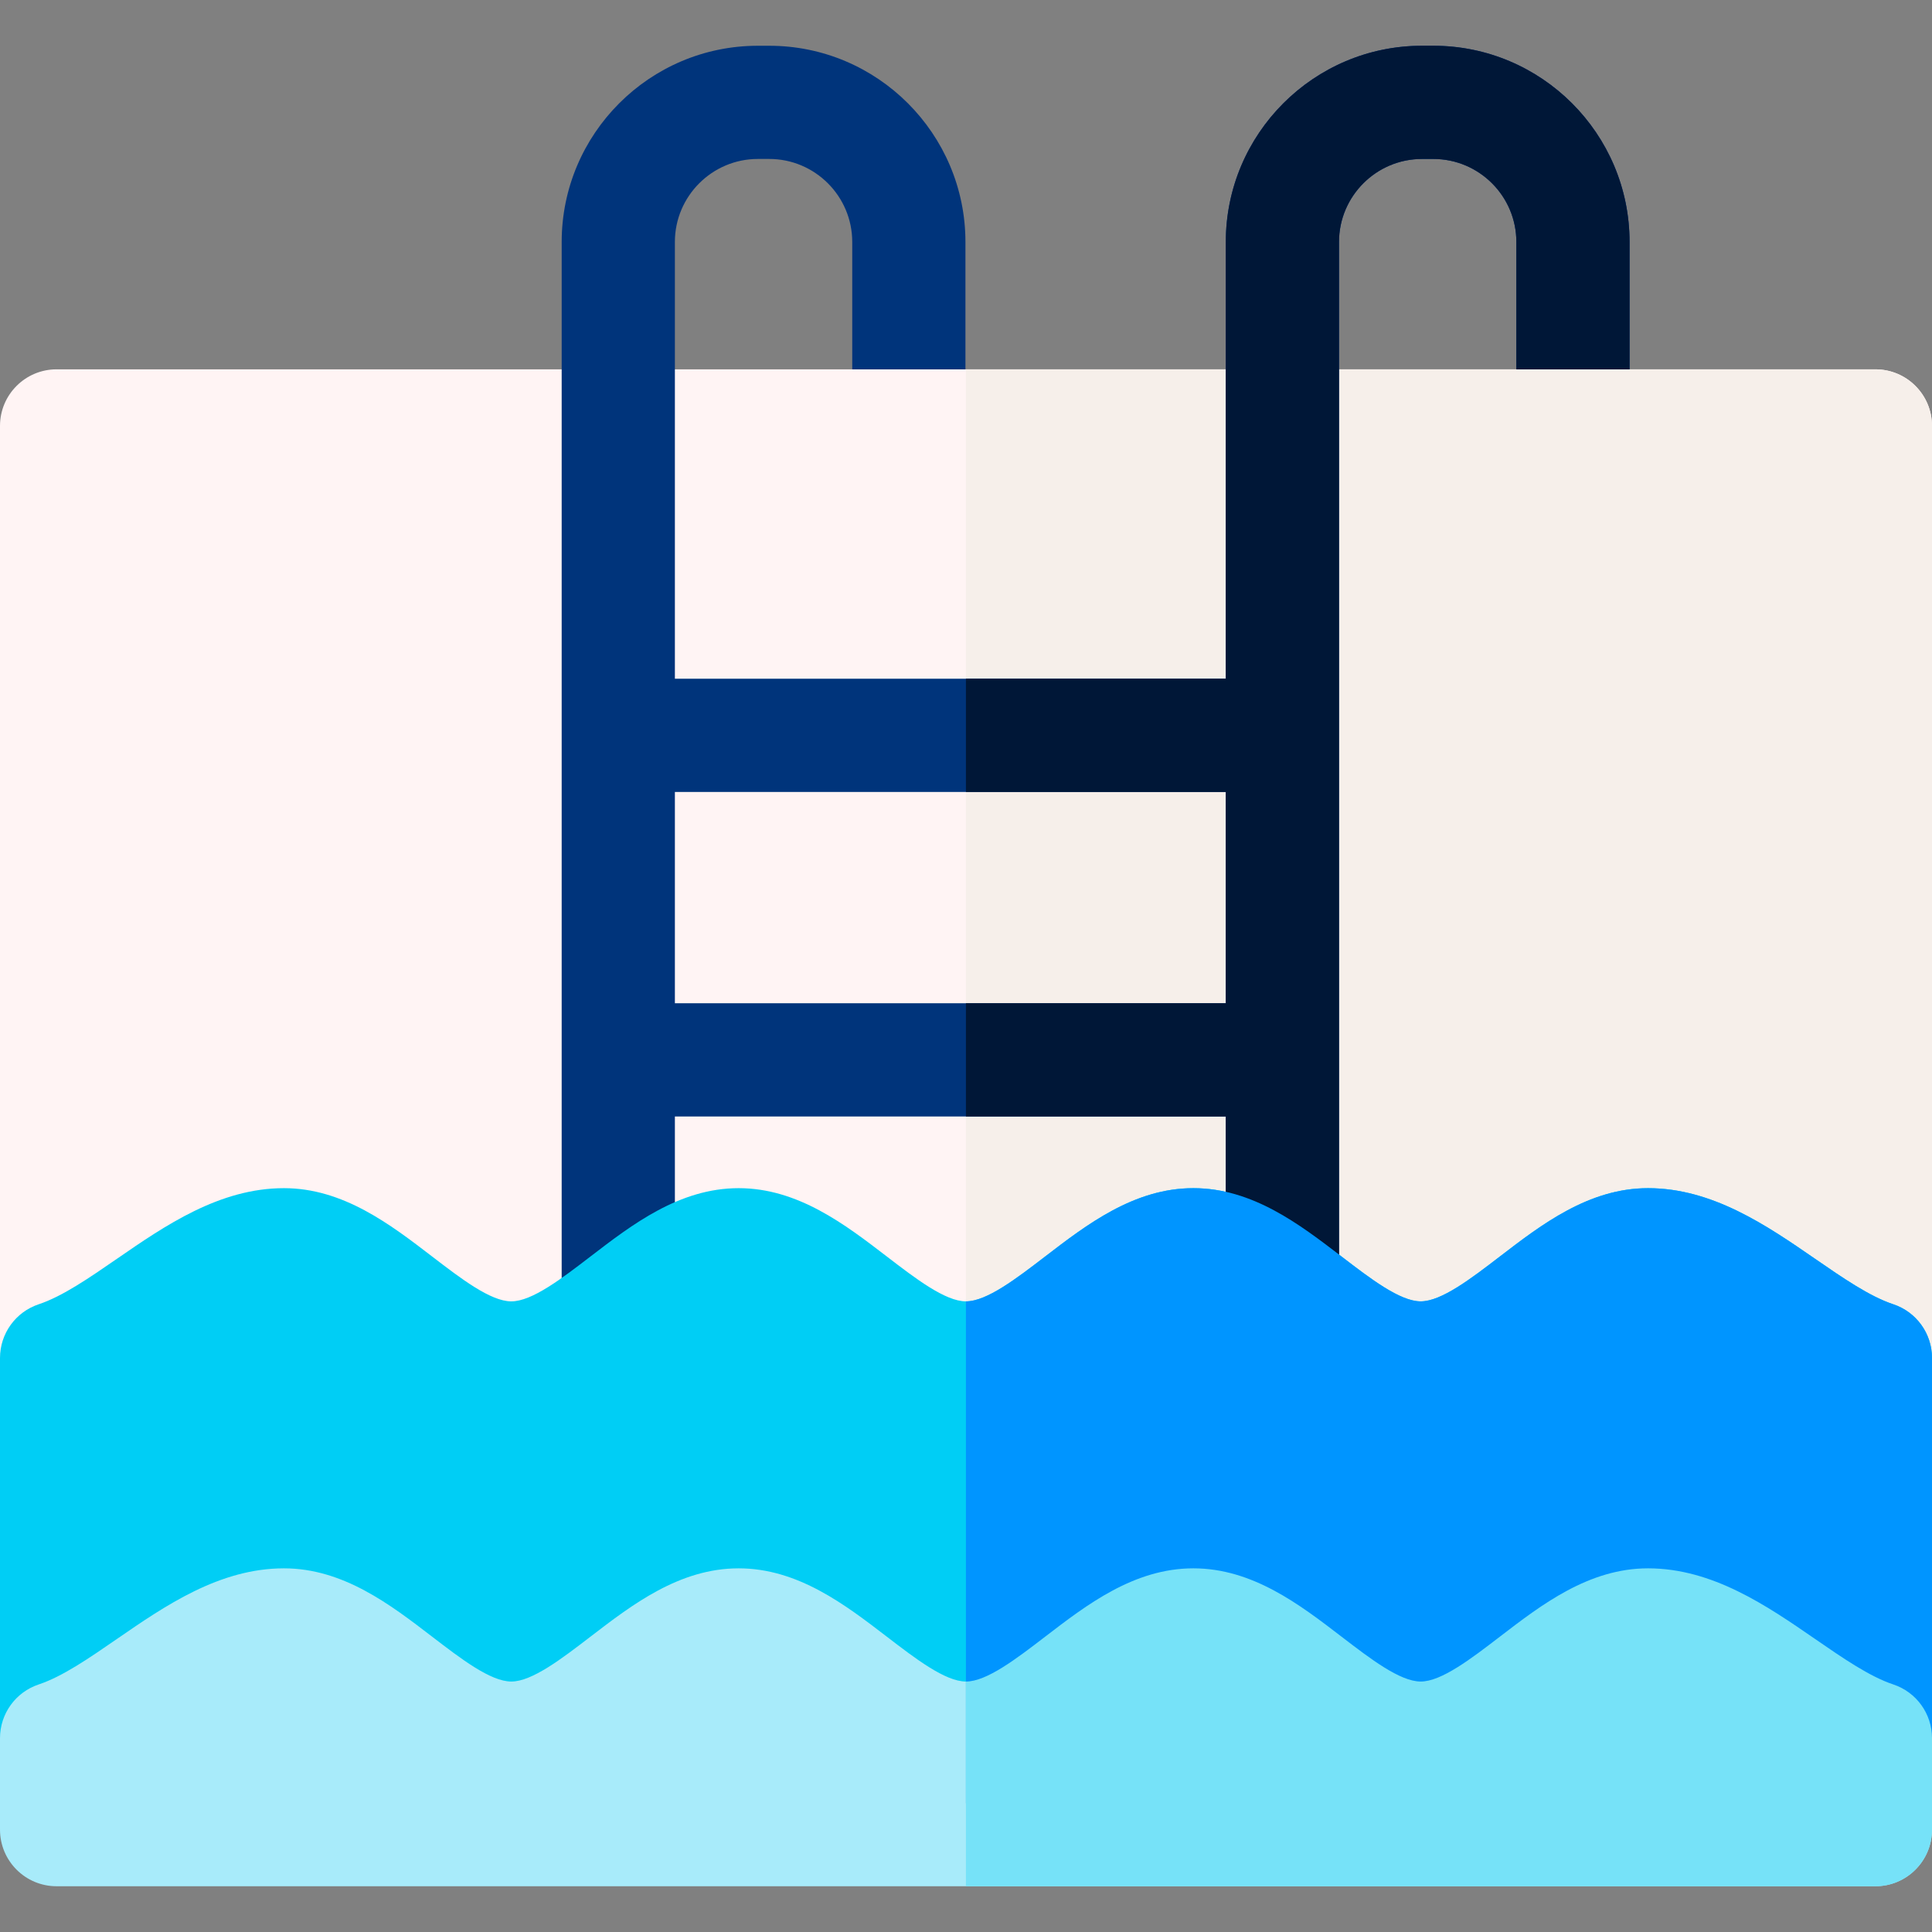 <svg id="Layer_1" enable-background="new 0 0 512 512" height="512" viewBox="0 0 512 512" width="512" xmlns="http://www.w3.org/2000/svg"><rect x="0" y="0" width="512" height="512" fill="#808080" stroke="none"/><path d="m497 399.875h-482c-8.284 0-15-6.716-15-15v-272c0-8.284 6.716-15 15-15h482c8.284 0 15 6.716 15 15v272c0 8.284-6.716 15-15 15z" fill="#fff4f4"/><path d="m497 97.875h-241.021v302h241.021c8.284 0 15-6.716 15-15v-272c0-8.285-6.716-15-15-15z" fill="#f6efea"/><path d="m379.852 42.125c12.13 0 21.999 9.869 21.999 22v33.75h30v-33.75c0-28.673-23.327-52-51.999-52h-3.001c-28.673 0-52 23.327-52 52v115.75h-146v-115.75c0-12.131 9.869-22 22-22h3.001c12.13 0 21.999 9.869 21.999 22v33.75h30v-33.75c0-28.673-23.327-52-51.999-52h-3.001c-28.673 0-52 23.327-52 52v320c0 8.284 6.716 15 15 15s15-6.716 15-15v-88.249h146v58.249c0 8.284 6.716 15 15 15s15-6.716 15-15v-290c0-12.131 9.869-22 22-22zm-55.001 223.75h-146v-56.001h146z" fill="#00347b"/><path d="m497 477.875h-482c-8.284 0-15-6.716-15-15v-103c0-6.463 4.141-12.2 10.274-14.236 6.252-2.076 13.284-6.923 20.729-12.055 12.722-8.77 27.141-18.709 44.247-18.709 15.673 0 28.203 9.617 39.258 18.101 7.623 5.85 15.505 11.899 20.992 11.899 5.488 0 13.37-6.049 20.992-11.899 11.055-8.484 23.585-18.101 39.258-18.101s28.203 9.617 39.258 18.101c7.622 5.85 15.504 11.899 20.992 11.899s13.37-6.049 20.992-11.899c11.055-8.484 23.585-18.101 39.258-18.101s28.203 9.617 39.258 18.101c7.622 5.85 15.504 11.899 20.992 11.899s13.37-6.049 20.992-11.899c11.055-8.484 23.585-18.101 39.258-18.101 17.106 0 31.525 9.94 44.248 18.709 7.444 5.132 14.477 9.979 20.728 12.055 6.135 2.036 10.274 7.772 10.274 14.236v103c0 8.284-6.716 15-15 15z" fill="#00cef5"/><path d="m497 499.875h-482c-8.284 0-15-6.716-15-15v-24.25c0-6.463 4.141-12.2 10.274-14.236 6.252-2.075 13.284-6.922 20.729-12.055 12.722-8.77 27.141-18.709 44.247-18.709 15.673 0 28.203 9.616 39.258 18.101 7.623 5.85 15.505 11.899 20.992 11.899 5.488 0 13.37-6.049 20.992-11.899 11.055-8.484 23.585-18.101 39.258-18.101s28.203 9.616 39.258 18.101c7.622 5.85 15.504 11.899 20.992 11.899s13.37-6.049 20.992-11.899c11.055-8.484 23.585-18.101 39.258-18.101s28.203 9.616 39.258 18.101c7.622 5.85 15.504 11.899 20.992 11.899s13.37-6.049 20.992-11.899c11.055-8.484 23.585-18.101 39.258-18.101 17.106 0 31.525 9.94 44.248 18.709 7.444 5.132 14.477 9.979 20.728 12.055 6.135 2.036 10.274 7.772 10.274 14.236v24.25c0 8.284-6.716 15-15 15z" fill="#a8ebfa"/><path d="m379.852 12.125h-3.001c-28.673 0-52 23.327-52 52v115.75h-68.872v30h68.872v56.001h-68.872v30h68.872v58.249c0 8.284 6.716 15 15 15s15-6.716 15-15v-290c0-12.131 9.869-22 22-22h3.001c12.13 0 21.999 9.869 21.999 22v33.75h30v-33.75c0-28.673-23.327-52-51.999-52z" fill="#001737"/><path d="m501.726 345.64c-6.251-2.076-13.283-6.923-20.728-12.055-12.723-8.77-27.142-18.709-44.248-18.709-15.673 0-28.203 9.617-39.258 18.101-7.622 5.85-15.504 11.899-20.992 11.899s-13.37-6.049-20.992-11.899c-11.055-8.484-23.585-18.101-39.258-18.101s-28.203 9.617-39.258 18.101c-7.622 5.85-15.504 11.899-20.992 11.899-.007 0-.014-.001-.021-.001v133.001h241.021c8.284 0 15-6.716 15-15v-103c0-6.464-4.14-12.2-10.274-14.236z" fill="#0095ff"/><path d="m501.726 446.389c-6.251-2.076-13.283-6.923-20.728-12.055-12.723-8.77-27.142-18.709-44.248-18.709-15.673 0-28.203 9.616-39.258 18.101-7.622 5.85-15.504 11.899-20.992 11.899s-13.37-6.049-20.992-11.899c-11.055-8.484-23.585-18.101-39.258-18.101s-28.203 9.616-39.258 18.101c-7.622 5.85-15.504 11.899-20.992 11.899-.007 0-.014-.001-.021-.001v54.251h241.021c8.284 0 15-6.716 15-15v-24.25c0-6.463-4.14-12.2-10.274-14.236z" fill="#76e2f8"/></svg>